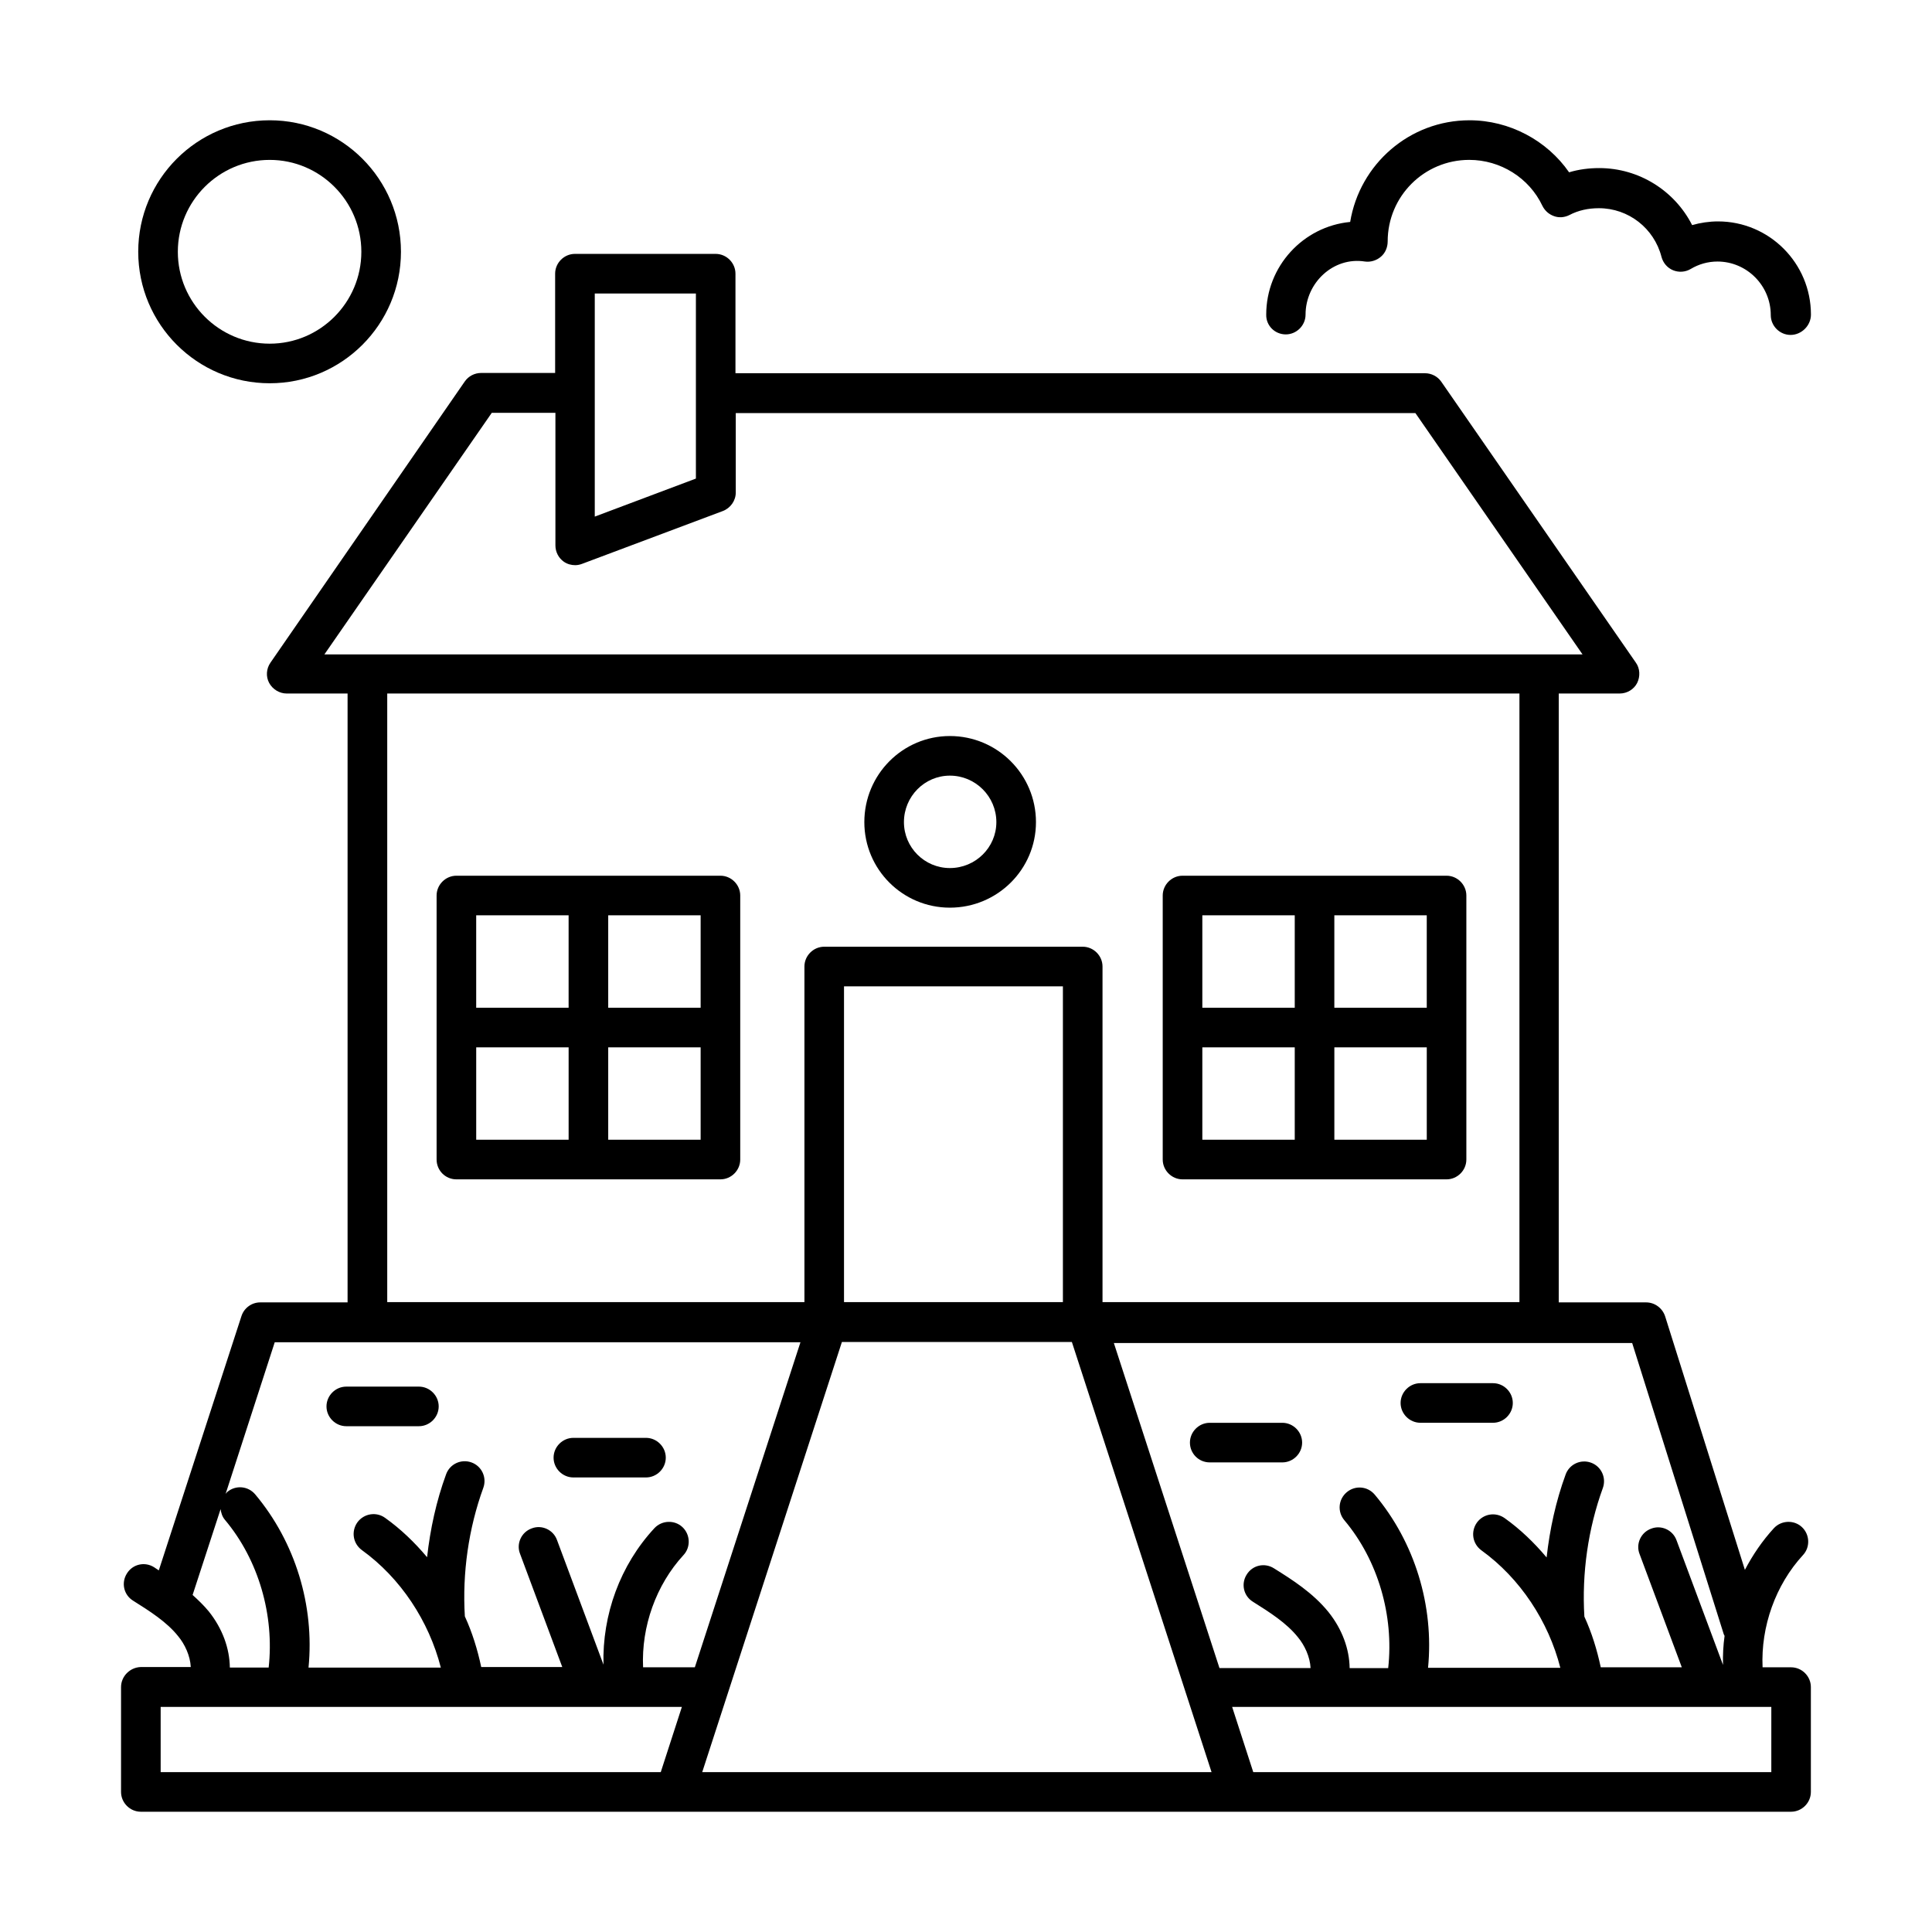 <?xml version="1.0" encoding="UTF-8"?>
<!-- Uploaded to: SVG Repo, www.svgrepo.com, Generator: SVG Repo Mixer Tools -->
<svg fill="#000000" width="800px" height="800px" version="1.1" viewBox="144 144 512 512" xmlns="http://www.w3.org/2000/svg">
 <g>
  <path d="m457.38 456.54h69.973c2.867 0 5.246-2.379 5.246-5.246v-69.973c0-2.867-2.379-5.246-5.246-5.246h-69.973c-2.867 0-5.246 2.379-5.246 5.246v69.973c0 2.863 2.379 5.246 5.246 5.246zm5.25-34.988h24.492v24.492h-24.492zm34.988 24.492v-24.492h24.492v24.492zm24.488-34.988h-24.492v-24.492h24.492zm-34.984-24.492v24.492h-24.492v-24.492z"/>
  <path d="m264.95 456.54h69.973c2.867 0 5.246-2.379 5.246-5.246v-69.973c0-2.867-2.379-5.246-5.246-5.246h-69.973c-2.867 0-5.246 2.379-5.246 5.246v69.973c0 2.863 2.309 5.246 5.246 5.246zm5.25-34.988h24.492v24.492h-24.492zm34.984 24.492v-24.492h24.492v24.492zm24.492-34.988h-24.492v-24.492h24.492zm-34.988-24.492v24.492h-24.492v-24.492z"/>
  <path d="m395.73 384.54c12.594 0 22.812-10.145 22.812-22.672 0-12.594-10.215-22.812-22.812-22.812-12.523 0-22.672 10.215-22.672 22.812 0 12.523 10.145 22.672 22.672 22.672zm0-34.988c6.789 0 12.316 5.527 12.316 12.316 0 6.719-5.527 12.176-12.316 12.176-6.719 0-12.176-5.457-12.176-12.176 0-6.789 5.457-12.316 12.176-12.316z"/>
  <path d="m618.66 585.85h-7.559c-0.488-10.777 3.43-21.832 10.707-29.738 1.961-2.098 1.82-5.457-0.281-7.418-2.098-1.961-5.457-1.82-7.418 0.281-3.078 3.359-5.598 7.066-7.695 11.055l-21.133-67.176c-0.699-2.168-2.731-3.707-5.039-3.707h-23.16l0.004-161.36h16.164c1.961 0 3.777-1.121 4.617-2.801s0.77-3.848-0.352-5.387l-51.57-74.453c-0.98-1.398-2.59-2.238-4.34-2.238h-182.7v-26.379c0-2.867-2.379-5.246-5.246-5.246h-37.297c-2.867 0-5.246 2.379-5.246 5.246v26.309h-19.594c-1.75 0-3.359 0.84-4.34 2.238l-51.5 74.523c-1.121 1.609-1.258 3.707-0.352 5.387 0.91 1.68 2.731 2.801 4.617 2.801h16.164v161.36h-23.156c-2.238 0-4.269 1.469-4.969 3.637l-21.902 67.383c-0.418-0.281-0.84-0.559-1.258-0.84-2.449-1.539-5.668-0.84-7.207 1.68-1.539 2.449-0.84 5.668 1.68 7.207 4.34 2.731 8.887 5.598 11.895 9.375 1.75 2.098 3.219 5.18 3.359 8.188l-13.227 0.004c-2.871 0.07-5.25 2.449-5.25 5.32v27.781c0 2.867 2.379 5.246 5.246 5.246h437.33c2.867 0 5.246-2.379 5.246-5.246v-27.781c0.008-2.871-2.371-5.25-5.242-5.25zm-17.84-8.746c0.07 0.141 0.141 0.281 0.211 0.418-0.352 2.519-0.488 5.109-0.418 7.695l-12.316-33.027c-0.98-2.731-4.059-4.129-6.719-3.078-2.731 0.98-4.129 4.059-3.078 6.719l11.195 30.02h-21.48c-0.98-4.617-2.379-9.168-4.34-13.434-0.699-11.477 0.98-23.301 4.898-34.078 0.98-2.731-0.418-5.738-3.148-6.719-2.731-0.98-5.738 0.418-6.719 3.148-2.59 7.066-4.199 14.484-5.039 21.973-3.289-3.918-6.996-7.488-11.125-10.426-2.379-1.68-5.598-1.191-7.348 1.191-1.68 2.379-1.191 5.598 1.191 7.348 10.285 7.418 17.773 18.824 20.922 31.137h-35.059c1.609-16.445-3.5-33.238-14.133-45.902-1.891-2.238-5.18-2.519-7.418-0.629-2.238 1.891-2.519 5.18-0.629 7.418 8.957 10.637 13.156 25.332 11.617 39.184h-10.215c-0.07-5.039-1.961-10.285-5.598-14.836-4.129-5.109-9.656-8.605-14.484-11.617-2.449-1.539-5.668-0.84-7.207 1.68-1.539 2.449-0.84 5.668 1.68 7.207 4.34 2.731 8.887 5.598 11.895 9.375 1.75 2.098 3.219 5.18 3.359 8.188h-24.141l-27.988-86.137h137.36zm-175.14-88.027h-58.008v-83.688h58.008zm-124.06-267.3h26.801v49.051l-26.801 10.078zm-27.293 31.625h16.863v35.125c0 1.75 0.84 3.359 2.238 4.34 0.91 0.629 1.961 0.91 3.008 0.91 0.629 0 1.258-0.141 1.82-0.352l37.297-13.996c2.027-0.77 3.43-2.731 3.43-4.898v-21.062h180.11l44.293 63.957h-11.266-0.141l-310.61 0.004h-0.141-11.266zm272.34 74.383v161.29h-110.49v-88.938c0-2.867-2.379-5.246-5.246-5.246h-68.504c-2.867 0-5.246 2.379-5.246 5.246v88.938h-110.56v-161.29zm-329.86 171.93h139.32l-27.988 86.137h-13.715c-0.488-10.777 3.43-21.832 10.707-29.738 1.961-2.098 1.82-5.457-0.281-7.418-2.098-1.961-5.457-1.82-7.418 0.281-9.098 9.797-13.855 22.953-13.504 36.176l-12.316-33.027c-0.98-2.731-4.059-4.129-6.719-3.078-2.731 0.98-4.129 4.059-3.078 6.719l11.195 30.02h-21.48c-0.98-4.617-2.379-9.168-4.34-13.434-0.699-11.477 0.98-23.301 4.898-34.078 0.98-2.731-0.418-5.738-3.148-6.719s-5.738 0.418-6.719 3.148c-2.59 7.066-4.199 14.484-5.039 21.973-3.289-3.918-6.996-7.488-11.125-10.426-2.309-1.68-5.598-1.191-7.348 1.191-1.68 2.379-1.191 5.598 1.191 7.348 10.285 7.418 17.773 18.824 20.922 31.137h-35.059c1.609-16.445-3.5-33.238-14.133-45.902-1.891-2.238-5.18-2.519-7.418-0.629-0.141 0.141-0.281 0.352-0.418 0.488zm-17.496 71.305c-1.328-1.609-2.801-3.008-4.269-4.34l7.418-22.742c0.141 0.98 0.418 1.961 1.121 2.801 8.957 10.637 13.156 25.332 11.617 39.184h-10.285c-0.07-5.109-1.961-10.355-5.602-14.902zm-12.734 25.328h138.13l-5.598 17.285h-132.53zm143.52 17.285 37.016-113.99h60.945l37.016 113.99zm283.32 0h-137.29l-5.598-17.285h142.89z"/>
  <path d="m295.95 535.54h19.242c2.867 0 5.246-2.379 5.246-5.246 0-2.867-2.379-5.246-5.246-5.246h-19.242c-2.867 0-5.246 2.379-5.246 5.246-0.004 2.863 2.375 5.246 5.246 5.246z"/>
  <path d="m235.77 521.96h19.242c2.867 0 5.246-2.379 5.246-5.246 0-2.867-2.379-5.246-5.246-5.246h-19.242c-2.867 0-5.246 2.379-5.246 5.246 0 2.867 2.379 5.246 5.246 5.246z"/>
  <path d="m464.59 531.55h19.242c2.867 0 5.246-2.379 5.246-5.246 0-2.867-2.379-5.246-5.246-5.246h-19.242c-2.867 0-5.246 2.379-5.246 5.246-0.004 2.867 2.305 5.246 5.246 5.246z"/>
  <path d="m520.42 521.05h19.242c2.867 0 5.246-2.379 5.246-5.246 0-2.867-2.379-5.246-5.246-5.246h-19.242c-2.867 0-5.246 2.379-5.246 5.246 0 2.863 2.379 5.246 5.246 5.246z"/>
  <path d="m484.74 232.62c2.867 0 5.246-2.379 5.246-5.246 0-8.398 7.348-15.395 15.742-14.066 1.469 0.211 3.078-0.281 4.199-1.258 1.191-0.98 1.82-2.519 1.82-4.059 0-11.965 9.656-21.621 21.621-21.621 8.258 0 15.883 4.758 19.383 12.176 0.629 1.258 1.68 2.238 3.078 2.731 1.328 0.488 2.801 0.352 4.059-0.281 2.379-1.258 5.039-1.82 7.836-1.82 7.836 0 14.625 5.316 16.582 12.875 0.418 1.609 1.539 2.938 3.078 3.57 1.539 0.629 3.289 0.488 4.688-0.352 2.098-1.258 4.547-1.961 7.066-1.961 7.766 0 14.133 6.367 14.133 14.203 0 2.867 2.379 5.246 5.246 5.246 2.879 0.004 5.398-2.445 5.398-5.383 0-13.645-11.055-24.699-24.629-24.699-2.309 0-4.688 0.352-6.856 0.98-4.617-9.098-14.066-15.113-24.629-15.113-2.731 0-5.457 0.352-7.977 1.121-5.883-8.473-15.82-13.789-26.387-13.789-15.883 0-29.109 11.617-31.629 26.941-12.457 1.191-22.25 11.754-22.25 24.562-0.07 2.934 2.309 5.242 5.18 5.242z"/>
  <path d="m215.48 245.57c19.172 0 34.777-15.605 34.777-34.848s-15.605-34.848-34.777-34.848c-19.242 0-34.848 15.605-34.848 34.848 0.004 19.242 15.605 34.848 34.848 34.848zm0-59.195c13.363 0 24.281 10.914 24.281 24.352 0 13.434-10.914 24.352-24.281 24.352-13.434 0-24.352-10.914-24.352-24.352 0.004-13.438 10.918-24.352 24.352-24.352z"/>
 </g>
</svg>